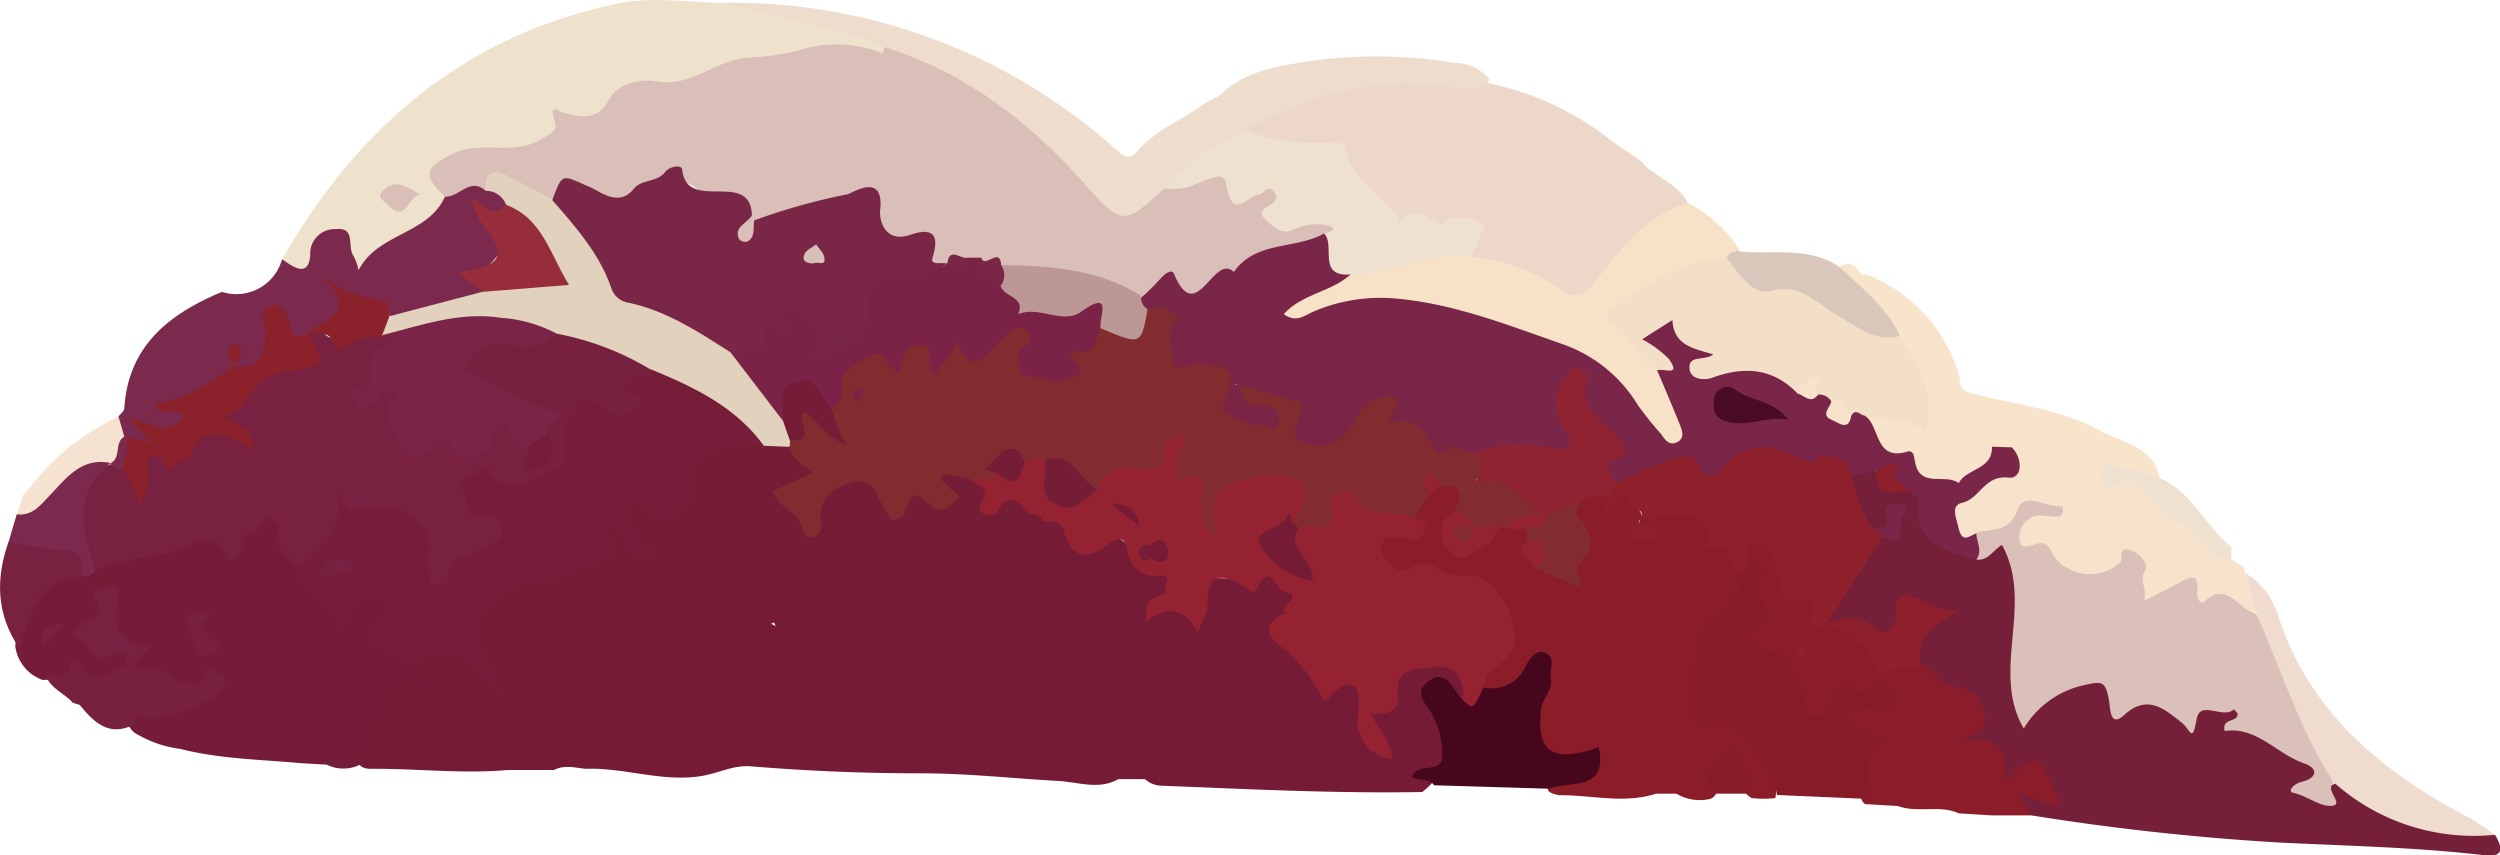 <?xml version="1.0" encoding="UTF-8"?> <svg xmlns="http://www.w3.org/2000/svg" viewBox="0 0 211.04 72.2"> <defs> <style>.cls-1{fill:#751b36;}.cls-2{fill:#8b1d29;}.cls-3{fill:#751d38;}.cls-4{fill:#eedccc;}.cls-5{fill:#f7e2cb;}.cls-6{fill:#8b1d2a;}.cls-7{fill:#f8e4cb;}.cls-8{fill:#77213e;}.cls-9{fill:#f6e2d0;}.cls-10{fill:#efe1cf;}.cls-11{fill:#942231;}.cls-12{fill:#761e39;}.cls-13{fill:#751c37;}.cls-14{fill:#46071d;}.cls-15{fill:#822c2f;}.cls-16{fill:#8e202b;}.cls-17{fill:#871c29;}.cls-18{fill:#8f2331;}.cls-19{fill:#782141;}.cls-20{fill:#7b2a4d;}.cls-21{fill:#efe2cd;}.cls-22{fill:#761f38;}.cls-23{fill:#efdcce;}.cls-24{fill:#dabeb8;}.cls-25{fill:#ecd7c8;}.cls-26{fill:#7a2649;}.cls-27{fill:#dac0b9;}.cls-28{fill:#f3dfc8;}.cls-29{fill:#dac7bb;}.cls-30{fill:#f7e2c8;}.cls-31{fill:#e2d1bd;}.cls-32{fill:#78213e;}.cls-33{fill:#7a2346;}.cls-34{fill:#7a2446;}.cls-35{fill:#bb9896;}.cls-36{fill:#7a2547;}.cls-37{fill:#8b212b;}.cls-38{fill:#972c3a;}.cls-39{fill:#7a2647;}.cls-40{fill:#4a0b27;}</style> </defs> <g id="Layer_2" data-name="Layer 2"> <g id="Layer_1-2" data-name="Layer 1"> <path class="cls-1" d="M46.77,65H42.86c-3.8.34-7.6-.12-11.38-.1-1.6.07-1.36-1-1-1.87.45-1.22,1.1-2.36,1.6-3.57.38-.95,1-2,2.08-2.1,1.25-.1,1.84,1,2.3,2.24,0-1.49-2.28-2.44-.87-4.09,2.35-1.29,4.29-.78,6,1.58-.53-1.11-1.15-2.19-1.68-3.3-.3-.61-.6-1.46,0-1.82,1.68-1,2.56-3.24,4.9-3.26a3.88,3.88,0,0,1,1,.43c.81.46,1.9.87,1.87,1.9s-1.24,1.21-2.08,1.53c-.32.12-.76,0-1,.73.74.11,1.52,1.94,2.08-.12s2.16-.22,3.28-1.29-.17-2.79,1.41-3.34a10.05,10.05,0,0,0,3.54-1.76.85.85,0,0,1,.46-.55c2.81.13,4.45,2.23,6.17,4,1.17,1.19-.06,2.19-1.15,3.11,3.21-1.84,5.7-1.33,7.32,2.55.21-1.17-.22-1.4-.59-1.65-.55-.37-1.24-.67-1-1.5a1.4,1.4,0,0,1,1.8-1c2.7.92,2.93-1,3.33-2.75.66-2.91,2.46-3.76,4.84-2.14a3.69,3.69,0,0,0,2.9.67c.74-.12,1.59-.48,2.22-.07a1.78,1.78,0,0,0,2.64-.19c1.27-1.12-.43-1.48-.3-2.25.06-.35-.06-.74,0-1.12a1.67,1.67,0,0,1,.41-.65,10.55,10.55,0,0,0,2.9-.33,1.55,1.55,0,0,1,1.26.66c.36.81,1.36.52,1.87,1.07s1.11,1.4,1.53,1.12c3.36-2.29,4.3,2.17,6.75,2.37.67.06.75.76.7,1.36-.08,1-.56,1.53-1.78,1.44a4.08,4.08,0,0,1,3.82,1.35c.39-3.72.39-3.74,4.23-3.28a1.51,1.51,0,0,0,1-.33c1.23-.69,1.91.36,2.69.95a1.52,1.52,0,0,1,.13,2.29c-1.24,1.43-.53,2.31.62,3.21s1.67,3.49,4.34,2.36c1-.43,1.16.94,1.06,1.79-.14,1.3-.48,2.63,1.09,3.21.07-.81-1.84-1.46-.46-2.66,1.83-1.6,2.62-4.73,6-4a2.37,2.37,0,0,1,1.74,3.58c-.91.07-1.25-1.17-2.67-.93,1.45,3,2.34,6-.72,8.38-7.39.13-14.77-.25-22.14-.54a2.18,2.18,0,0,1-1.27-.55l-2.25,0c-1.61.93-3.35.26-5,.16-3.92-.22-7.9-.66-11.76-.65-4.78,0-9.51-.2-14.26-.59-1.45-.12-2.74.58-4.12.81-3.34.56-6.53-.72-9.81-.6C48.62,64.83,47.67,64.53,46.77,65Z"></path> <path class="cls-2" d="M141.52,67l-1.73,0c-2.7.88-5.45.1-8.16.13-.73-.14-1.45-.37-.55-1.18.59-.52,1.41-.38,2.17-.39.3,0,1,.52.83-.45-.08-.46,0-.87-.71-.9-1.37-.06-3.11.21-3.83-1.21s-.16-3.3.34-4.92a2,2,0,0,0,0-1.58c-1.5.78-2.52,3.07-4.72,1.73-.62-.94-.09-1.66.57-2.19,1.83-1.44,1.15-3.27.59-4.88s-2.09-1.61-3.52-1.72c-1.62-.11-3-1.18-4.81-.91-1.07.16-1.74-1-1.9-2.12-.19-1.32.78-1.51,1.77-1.61.67-.07,1.38-.07,1.15-1.08a3.43,3.43,0,0,1,1.06-2.09,2.8,2.8,0,0,1,1.73-1.15c2,.07,2.15,1.13,1.51,2.66-.44.88-1.49,2-.33,2.71,1.41.86,2.25-.77,3.28-1.46a1.66,1.66,0,0,1,.69-.23,15.94,15.94,0,0,1,2,.39,1.73,1.73,0,0,1,.25,1,2.12,2.12,0,0,0,.79,1.92,9.1,9.1,0,0,0,2.34,1c.52-1.58,1.39-3.07.24-4.79-.36-.54.1-1.26.54-1.79a2,2,0,0,1,2.22-.41.78.78,0,0,1,.39.35c1.91-1.14,2.26.5,2.88,1.65a1.09,1.09,0,0,0,0,1.46c.08-.5-.52-1,0-1.45,4-1.44,6.32-.1,8.72,4.93.22,1.76.17,3.31-1.81,4.22-1.35.61-1.34,2.15-1.64,3.42s.14,2.81-.15,4.21a6.12,6.12,0,0,1,6.15,7.1,8.82,8.82,0,0,1-2,0c-1.07-.57-1-2-1.84-2.64-1.46.39-.47,2.16-1.62,2.7A3.84,3.84,0,0,1,141.52,67Z"></path> <path class="cls-3" d="M35.69,55.65c-.37,1.28.69,1.79,1.25,2.64.43.66.05,1.86,0,2.81-.93,0-1.32-.49-1.17-1.07a1.73,1.73,0,0,0-1.28-2.19c-1-.21-1.78,1.12-1.85,1.71-.23,2-1.78,3.19-2.24,5a3.18,3.18,0,0,1-2.82,0l-2.22-.13c-3.39-.31-6.81-.35-10.14-1.2a9.67,9.67,0,0,1-3.9-1.39,1.87,1.87,0,0,1-.26-2.56c.57-.75,1.15.13,1.74.24a5.7,5.7,0,0,0,5-1.88c-2.73,1.81-4.64-.36-6.79-1.35-.14-.57.83-1.29-.15-1.71-1.79-.77-1.57-2.36-1.65-3.91-.66.35-.27,1-.6,1.42-1.38,1.63-1.41,2.66,1.17,2.54.95,0,1.37.48,1.13,1.45C9,59,6.11,57.27,3.6,57.4a3.49,3.49,0,0,1-2.31-2.86c.26-3.3,1.32-5.93,5.16-6.27.51-.19,1-.39,1.51-.61,2.72-1.58,6-1.45,8.8-2.72,1.44-.64,2,.42,2.82,1.6a3.83,3.83,0,0,1,2.25-3.14c1.21-.71,2,.25,2.22,1.32a7.2,7.2,0,0,0,1.46,3c.8,1.41,2.62,1.91,3.11,3.64.88-.52,1.5-1.23,2.34-1.61,1.47-.67,2.85.11,2.22,1.4C31.7,54.18,34.06,54.61,35.69,55.65Z"></path> <path class="cls-4" d="M61.11.24A48.5,48.5,0,0,1,94,12.44c.69.58,1.22,1.26,2.06.28,1.56-1.83,3.85-2.63,5.7-4.05l1.15-.56c2.2-2.21,5.16-2.56,8-3a40.18,40.18,0,0,1,11.79.19,3.87,3.87,0,0,1,3,1.35c-.32,1.67-1.64,1.65-2.83,1.46-6.12-.95-11.71.71-17.15,3.2a30.22,30.22,0,0,0-7.21,5.13c-3,3.06-4.32,3.18-7.17-.08A40.59,40.59,0,0,0,74.3,4.45C70.75,3.23,67,2.77,63.44,1.69,62.56,1.42,61.24,1.76,61.11.24Z"></path> <path class="cls-5" d="M189.41,47.86l.09.51c.44,1.11,1.81,1.88,1.24,3.36-2-.16-4.11.06-5.79-1.37-.75-.64-1.21,0-1.77.18-2.51.87-2.52.88-2.84-1.91-.06-.57-.06-1.13-.61-1.49-1.81,2.43-3.12,2.77-5.64,1.29-1.11-.66-2-1.75-3.37-1.94a.94.94,0,0,1-.67-1.33c.39-1.23.89-2.32,2.52-1.94-.77-.4-1.65-.39-1.91.45-.61,1.92-2.14,1.81-3.62,1.93-1,.28-1.82.39-2.27-.85-.38-1-.58-2.19.51-2.72,1.31-.64,1.69-2.43,3.56-2.4,1.3,0,.27-2,1.44-2.38a11,11,0,0,1,7.21,1.26c.63.54.64,1.79,2,1.48.86-.2,1.51.66,2.13,1.23,2.22,2,4.7,3.77,6.73,6Z"></path> <path class="cls-6" d="M171.5,68.83l-3.38,0-2.76-.17c-1.65-.75-3.48,0-5.14-.62l-2.78-.16a1,1,0,0,1-.37-.66A10.54,10.54,0,0,1,157,65c.27-1.32,1-2.42-1-3.26-1.23-.52-.53-2.42,1.22-2.62,1.37-.15,1.47-.71,1.35-1.74.63-1.83,2.11-1.76,3.64-1.6,1.68.38,3,1.52,4.51,2.26s1.56,2,1.24,3.41c.69.09-1.84.9.17.72a.79.79,0,0,1,.76.29c.67,1.35,1.45,1.71,3,1.16,1-.37,3.23,3.49,2.6,4.43s-1.66.39-2.29.1C171,67.65,171.86,68.78,171.5,68.83Z"></path> <path class="cls-7" d="M177.74,39c-2.6-.68-5.16-1.53-7.9-1.33a2.53,2.53,0,0,1-1.82.67c-2-.27-4.23.74-5.82-1.3A13.54,13.54,0,0,0,160,28.82a18.77,18.77,0,0,0-3.73-4.51c-.57-.45-1.23-.94-.87-1.85.83-.44,1.3,0,1.71.68a4.87,4.87,0,0,0,.55.06,13.13,13.13,0,0,1,7.78,8.7,1.21,1.21,0,0,0,.52,1.16c3.83,1.08,7.9,1.38,11.44,3.35,1.83,1,4.41,1.26,4.93,4C180.48,41,179.15,39.86,177.74,39Z"></path> <path class="cls-8" d="M6.16,59.33c-.71-.8-1.84-1.17-2.27-2.24.45-.71,1.88.83,2-.85,0-.32.68-.7.84-.35,1.26,2.72,2.69.36,4,.23.19-.27.38-.26.56,0,.89,1.21,3.06-.49,3.56,1.6.64-.77,2,.74,2.38-.71.27-1.08.76-.44,1.19-.22.62.32.72.73.31,1.36C18,59.3,13.43,61,12.23,60.49c-.89-.36-.89-.36-1,.72-2.1,1-3.33-.28-4.51-1.71Z"></path> <path class="cls-9" d="M1.41,43.42,2,41.74l.51-.56a20.13,20.13,0,0,1,7.48-6,1.86,1.86,0,0,1,.76,1.64,3.65,3.65,0,0,1-.9,2.42,2.59,2.59,0,0,1-.73.23,9.27,9.27,0,0,0-4.63,3C3.68,43.36,2.86,44.45,1.41,43.42Z"></path> <path class="cls-10" d="M182.2,40.31c2.83,1.14,3.92,4.1,6.16,5.86,0,.35,0,.7,0,1-2.33.09-2.89-2.47-4.75-3.27A7.66,7.66,0,0,1,181,41.54c-1-1.47-2-1.31-3,.11-.49-1-.8-1.77-.31-2.61Z"></path> <path class="cls-11" d="M119.26,43.7c.8.1,1.27.49.95,1.32-.23.64-.75.69-1.39.51s-1.61-.47-2.1.21.15,1.26.52,1.78c.64.86,1.4.75,2.23.2a1.37,1.37,0,0,1,1-.15c1.06.31,1.71,1.1,3.23,1,2.4-.13,4.24,3,4.19,5.41,0,2-2.49,2.22-2.69,4,.31,1,.2,1.95-.92,2.23-.56.14-1-.45-.8-1.15.24-1.88-.81-3-2.46-2.74-1.12.19-3.36-.19-3,2.41.15,1.22-.9,1.68-2.26,1.51.54,1.43,1.78,2.37,1.78,3.83a3.21,3.21,0,0,1-2.94-3.42c.09-.89.27-2.07-.2-2.63s-1.46,0-2.08.75-.59.21-1-.42a14.12,14.12,0,0,0-2.45-3.17c-.84-.82-3.3-2-.38-3.42-.66-.62,1.71-1.46-.09-1.84-.73-.15-1.22-2.5-2.21-.42-.41.86-.43.51-1,.13-1.73-1.1-3.38-1.63-3.24,1.54,0,.67-.5,1.35-.84,2.19-1.18-2.13-2.66-2.22-4.38-.87.06-1.79.06-1.81,1.34-2.27.5-.18.29-.62.4-.93.23-.65-.08-.68-.69-.69a2.35,2.35,0,0,1-2.62-2.2c-.2-1.29-1-.93-1.8-.31-1.92,1.41-3.12.7-3.62-1.52-.43-.58-1.27,0-1.69-.61a1.15,1.15,0,0,0-1.12-.6,2.7,2.7,0,0,0-2.83-.07c-1.1,1.29-1.83.29-1.72-.6s-.54-1.57-.55-2.39a3.59,3.59,0,0,1,2.22-.67c1.64,1.45,1.51-.89,2.38-1.1.73-.38,1.47-.76,2.09.19.12.26.15.55.27.8.36.74-.56,1.89.5,2.27a2.53,2.53,0,0,0,3.15-1.09,2,2,0,0,1,1.14-1.51c1.79-.63,3.81-.52,5-2.67.54-1,2.13-.48,1.78,1s-.07,1.7,1.31,2.22c1.7.63-.29,2.12.18,3.17.84-2.82,5.29-4.79,7.69-3.11,1.78,1.25,1.17,2.9-.13,4.29-2.43,1.17-2.42,1.69.25,3.58-1.1-1.08-1.33-2.18-.27-3.31,1-.77,2.56-.79,2.59-2.66,0-.6,1.54-1.49,2-1C115.42,42.49,117.88,42.09,119.26,43.7Z"></path> <path class="cls-12" d="M35.69,55.65c-1.59.6-2.52-.89-3.82-1.26-.74-.21-.49-.86-.12-1.37.66-.9,1.73-2.15.58-2.88-.61-.38-2.46.35-3,1.78a10,10,0,0,1-.91,1.34c.1-2.9-2.65-3.31-3.34-5.26-.34-.44-.36-1,.09-1.22,1.77-.79,2.34-2.17,2.51-4,.09-1,.71-2.13,2.1-.94a2.85,2.85,0,0,0,1.89.43c4.17.2,5.63,1.85,5.25,6.56,1-2.37,3-2.64,4.69-3.74-1.4-.87-2.84-1.28-3-3-.08-.92-.1-1.69.7-2.26s1.6-1.11,2.55-.33a2.81,2.81,0,0,0,3.42.17c2.47-.69,1.33-3.35,2.54-4.72.82-3.64,3-.71,4.71-.92-.21-1.58-.45-3.27,2.08-2.48a.85.85,0,0,1,.52-.6c3.71.68,6.56,2.84,9.2,5.35a1.24,1.24,0,0,1,.29,1.29c-.74,1-1.89.57-2.85.81-1.32.34-2.44.87-2.58,2.51-.26,3-2,4-5,2.79,0,1.13.84,1.88,1,2.84v.57a1.39,1.39,0,0,1-1.06.27c-.76,0-1.13-.52-1.54-1.07-.81-1.1.07.36-.19.13.08.92-.74.92-1.26,1.26-1.9,1.2-3.83,2.21-6.19,1.41-1.93.65-4,2.15-4.52,3.48-.55,1.54,1.67,3.6,2.1,6.51C40.42,56.41,38.65,54.57,35.69,55.65Z"></path> <path class="cls-13" d="M55.14,46.53c-1.73-.9-2-2.38-1.84-4.17,1.55-.42,2.11,3,4,.83.72-.79,1.5-.87,1.11-2.41C58,39,59.8,38.07,61.37,37.68a12.85,12.85,0,0,1,3.1,0,2.06,2.06,0,0,1,2-.4,1.27,1.27,0,0,1,.49.25c2.45,2.4,2.45,2.4-.29,4.3.17.9,1.07,1.25,1.5,2C70,40.43,72,37.66,75.36,42.55c.86-2.16,2.44-1.34,4-.73.45-.74-1.1-1.72.13-2.17.81-.3,2-.64,2.42.79.29.64,1.92.53.91,2-.38.55.25,1.44,1.31.93a3.5,3.5,0,0,0,.4,2.15c1.13,1.54,1,1.44-.52,2.26-.8.42-.06,2-1.19,2.46-1-2.28-1-2.27-3.75-1.94-1.32.17-2.58.24-3.48-1.09a1.47,1.47,0,0,0-2.23-.37c-.63.45-1.41.8-1.44,1.87-.09,3.62-.57,4-3.82,3.61-.51-.06-1.24-.3-1.45.44-.29,1,.65.54,1,.78a3.16,3.16,0,0,1,1.39,2c.12.62-.33,1.39-.8,1.25-1.37-.41-1.8-2.06-3.35-2.57-1.05-.35,1.06-.74.45-1.67a11.92,11.92,0,0,1-3,.87c-1.26.05-2,.85-3.17,1.48A3.14,3.14,0,0,1,60.81,52c1.1-.72.61-1.54.15-1.75C58.85,49.24,57.71,46.74,55.14,46.53Z"></path> <path class="cls-14" d="M123.51,59.11c.84.81.84.81,1.72-1.08a3.12,3.12,0,0,0,3.52-1.72c.33-.63.85-1.53,1.65-1.22,1,.39.38,1.48.51,2.26.17,1-.72,1.57-.82,2.57-.34,3.38.74,4.36,4.16,3.4.24-.07.47-.19.7-.28.81,3.86-2.4,2.82-4.17,3.54l-9.72-.29c-.43-.62-1.22-.36-1.86-.67.34-1.42,2.82-.06,2.55-2.13a7.15,7.15,0,0,0-1-3.44c-.69-.93-1.3-1.71-.13-2.57s1.8.13,2.37,1A3.94,3.94,0,0,0,123.51,59.11Z"></path> <path class="cls-13" d="M44.89,49.1c2.64.15,4.58-1.73,7-2.37,0-.84-1.06-1.34-.72-2.35,2-.15,1.66,3.35,4,2.72a2.51,2.51,0,0,1-1.86,1.51c-2.53.49-3,1.57-.74,3.9-2.68-1.21-3.11-.27-2.29,2.15-1.54-1.58-2.58-3.24-3.29-.16-.27,1.15-1.57-.63-2.59,0-.54.32-.78-.69-.61-1.19s0-1.76,1.49-1.22c.51.18,1.38-.63,2.22-1.05Z"></path> <path class="cls-13" d="M84.12,43.34c1-2.1,1.9-.84,2.83.07C86,43.6,85,44.6,84.12,43.34Z"></path> <path class="cls-3" d="M34.79,62.73c-.3.45-.63,1.09-1.2.92s-1-.77-1-1.13c.07-.77.89-.28,1.36-.44S34.87,62.08,34.79,62.73Z"></path> <path class="cls-13" d="M88.07,44c.63,0,1.3-.07,1.69.61C89.31,44.09,88,46,88.07,44Z"></path> <path class="cls-15" d="M81.9,40.44,79.58,40c-.3.65.3.81.53,1.15s1.34.55.53,1.18c-.52.39-1.11,1.19-2.14.28-1.35-1.21-1.5-1.05-2.15.7a1,1,0,0,1-.55.5c-.65.3-.76-.28-1-.66C74,42,73.74,40.05,71.68,40.78c-1.52.54-2.7,1.5-2.37,3.45a1,1,0,0,1-.65,1.11c-.6.16-.85-.34-.94-.78-.29-1.43-2.06-1.63-2.45-3.11l3.35-1.52c-.78-.74-1.79-1.13-2-2.17a.62.62,0,0,1-.15-.47c0-.17,0-.25.06-.25.14-.35-.08,0,.15-.23.65-.71,0-2.36,1.43-2.37,1,0,1.57,1,2.12,1.82-.09-.63-.57-1.17-.37-1.84.38-.86.55-1.79.86-2.67a2.91,2.91,0,0,1,3.68-2.13,1.77,1.77,0,0,0,2.08-.48c.76-.66,1.68-.91,2.37.23.13.22,0,.56.34.71.9-2.85,4.26.42,5.4-2.15a1.49,1.49,0,0,1,2.23-.42c.9.63.75,1.41.25,2.21-.72,1.17.06,1.56,1,1.64s2.28,1,2-1.07c-.1-.66,0-1.27.71-1.18,1.3.16,1.29-1.21,2.1-1.57,1.62.12,3.42.61,3.82-1.82,1.31-1,2.34-.4,3.26.65.23.68-.14,1.29-.24,1.93-.2,1.3.21,1.88,1.65,1.88,1.82,0,3.68,0,2.72,3-.52,1.56,1,2,2.37,2.17-.39-.69-1.23-.47-1.64-1s-.88-1.09-.51-1.76,1-.47,1.53-.36a22.23,22.23,0,0,1,3.55,1c.64.24,1.19.56,1.1,1.42s-.68,1.82.61,2.08c1,.2,1.75-.51,2.42-1.21s1.11-2,2.31-2.38a3.79,3.79,0,0,1,1.95,0,1.08,1.08,0,0,1,.77.81c.57,1.51,3,3.33,4.38,3.31a2.5,2.5,0,0,1,1.86.58c1.1,1.6,1.1,1.6-.29,2.75,3-1.54,4.35,1.05,6.21,2.36a.73.73,0,0,1-.14.72c-1,.61-2.3.31-3.34.85l-.57,0c-.75-.05-1.25,1-2.11.49a3.56,3.56,0,0,1-.61-.4,4.2,4.2,0,0,1-1.23-1.32c.71-1.27,1-2.32-1.09-2.3-1.26-.55-.62.89-1.15,1.1l-1.17,1.67c-1.59-1.05-4.32.51-5.26-2.28,0-.15-1.91.49-1.75,1,1.06,3.21-1.88,1.37-2.64,2.2-.52.12-.7-.07-.56-.58.9-1.07,1.53-2.8.54-3.45-1.48-1-3.61-.48-5.26.08a2.44,2.44,0,0,0-1.85,3c.14.44.43.86,0,1.47-1.23-.61-1-1.84-1.14-2.81s1-2.9-1.68-1.79c-.52.22-.61-1.41-.41-2.15.14-.53,1-.82.62-1.63-.8-.44-1.07.67-1.74.52.71,3.18-1.36,2.15-3,2.1a2.51,2.51,0,0,0-2.49,1.92c-1.81-.2-2.85-1.86-4.49-2.39-.56-.67-1.14.16-1.7,0-.92,0-2.14-.57-2.29,1.08C83.57,40.75,82.69,40.38,81.9,40.44Z"></path> <path class="cls-16" d="M147,48.41c-1-.56-.72-2.64-2.77-2.22-1,.19.47-.8-.34-1.76-1.89-2.23-3.66-.16-5.31-.78.18-.79-.81-.57-1.14-1.31-.78-1.76-.93,1.24-2,.77-.28-.5.23-.82.32-1.24-.28-.61.07-1,.41-1.47,2.54-1.39,4.87-3.73,8.16-1.61.4.26.93,0,1.27-.35,1.58-1.67,3.42-1.56,5.44-.92a5.26,5.26,0,0,0,2.46.22c1.56-.25,3,.19,3.4,2.08a17.66,17.66,0,0,0,1.85,4.61,2.47,2.47,0,0,1,.42,1.1,24.92,24.92,0,0,1-4.19,7,7.31,7.31,0,0,1-.52.59c-.5.46-1.44,1-1.62.33-.58-2.12-3.38-2.61-3.47-5,0-.54-.24-2.14-1.46-.63A1.37,1.37,0,0,1,147,48.41Z"></path> <path class="cls-17" d="M147,48.41l.58-.56c.85-1.1,1.55-.62,1.72.4a12.06,12.06,0,0,1-.44,5.62c2.29.32,3,2.32,4,3.92.24.36.06.93.6,1.51,1.15-1.77,3.13-1.74,4.92-2.2l.37.11c.89,1.52,2.06,3.21-1.28,2.48a1.1,1.1,0,0,0-1.49.84c-.19.68.24,1,.86,1.2s1.21.48,2.1.85c-2.37,1.12-.35,3.42-1.58,4.85L150,67.11c-.37-2.61-2.11-4.3-3.95-5.94-.37-.32-.47-.57-1.09-.26-2,1-1.87.94-1.86-1.4,0-2.6-.4-5.57,1.63-7.26C146.13,51.07,147.05,50.2,147,48.41Z"></path> <path class="cls-18" d="M136.33,40.76l-.59,1.11c-.79.06-1.67-.3-2.28.51-1,.31-1.41,2-2.85,1.06-2.15-.59-3.11-4.08-6.33-2.43.75-1,1.42-1.93.19-2.83a1.51,1.51,0,0,1,1.58-1.34c1.82.19,3.62-.28,5.38-.12-.78-1.86-1.08-3.74.28-5.53.41-.53.9-1,1.67-.75a1.43,1.43,0,0,1,1.17,1.42,5,5,0,0,0,1.67,3.72c.87,1,2.89,2.2.26,3.6C136.15,39.35,136.67,40.24,136.33,40.76Z"></path> <path class="cls-15" d="M130.61,43.44l2.85-1.06c-.13.35-.48.86-.36,1,1.09,1.43,1.89,2.76.09,4.28-.23.2.19,1.16.36,2l-4.16-1.78c.54-.92-.12-1.57-.52-2.28l0-1.14c.39-.65,1.31-.47,1.72-1.08Z"></path> <path class="cls-11" d="M124.35,44.4c.75.72,1.53-.65,2.27.06-.35.53-.59,1.29-1.09,1.53-1,.45-2,1.82-3.13.54a2,2,0,0,1,.27-3.3,1.71,1.71,0,0,1,1.68,1.17c-.2.41-.61.55-1,.78C123.9,45.15,124.09,44.73,124.35,44.4Z"></path> <path class="cls-17" d="M147.74,67,144.88,67c-2-2.11,1-2.27,1.21-4.3C146.89,64.6,147.82,65.61,147.74,67Z"></path> <path class="cls-11" d="M130.61,43.44c-.07,1.15-.9,1.11-1.72,1.08a1.51,1.51,0,0,1-1.7,0C128.1,43.4,129.33,43.36,130.61,43.44Z"></path> <path class="cls-11" d="M128.87,45.66c.47.12,1.2-.27,1.35.53s.13,1.49-.83,1.75C129.36,47.14,127.66,46.72,128.87,45.66Z"></path> <path class="cls-16" d="M138.25,44,140,45.08a1.36,1.36,0,0,1-1.86.47C137,44.76,138.1,44.23,138.25,44Z"></path> <path class="cls-11" d="M120.43,42c.21-.63-.86-1.48.23-1.9.47-.19.74.38.92.8Z"></path> <path class="cls-19" d="M45.62,40.05c-1.48,1.21-2.95,1.61-4.29-.23-.47-.64-.82-.16-1.09.11-.48.46-1.69.58-1.12,1.6.4.7.07,2.17,1.21,2s2,.4,2.05,1.3S41.21,46,40.49,46.46c-.9.6-2.85.32-2.61,2.32.07.59-.57.66-1.05.63-1-.07-.37-.86-.59-1.26-.55-1,.61-1.89-.33-3.28a4.09,4.09,0,0,0-4.78-1.93c-1.52.4-1.92-.06-2.57-1.41.41,3.22-1.44,4.91-3.5,6.47-.61-1.06-2.31-1.61-1.48-3.38.13-.29-.56-.92-1.17-1,0,1.34-2,1.07-2,2.39-.05,1.11-1.13,1.66-1.38.93-.81-2.31-2.33-1.22-3.36-.77-2.44,1.05-5.19.85-7.57,2-2.79-3.57-2.22-7.57,1.29-9h0c.45.34,1,0,1.49.34a1.82,1.82,0,0,1,.8,1.73c.38-.71,0-1.47.25-2.14s1-1.54,1.62-.8c.9,1.17,1.25.3,1.61-.19a4.08,4.08,0,0,1,5.21-1.49C18,35.36,18.07,35.4,20,33.47c1.41-1.43,2.83-2.69,5-2.71s.73-1.38.79-2.18a.87.87,0,0,1,.37-.65c.25-.13.67-.32.77-.19,1.59,2,3.29,0,4.92.2a2.53,2.53,0,0,1,.75.24c.32.21.79.73.74.76-1.95,1.21-.86,4-2.43,5.18.53-.06.58-1,1.14-1.24,1-.48,1.78-.66,1.78,1,0,3.25,0,3.25,3.19,2.84.19,0,.43-.12.55,0,2,1.67,3.2,1.18,4.15-1.13.3-.73,1.16-.28,1.61.3a11.22,11.22,0,0,0,1.34,1.8c.36.61.41,1.41,1.11,1.81A.45.45,0,0,1,45.62,40.05Z"></path> <path class="cls-19" d="M1.67,54.77c-2-2.88-2.06-5.94-.92-9.11,1.86-.91,3.7-.25,5.46.3,1.37.43,1.53,1.52.7,2.69C3.24,49,2.39,51.85,1.67,54.77Z"></path> <path class="cls-20" d="M6.91,48.65c.1-1.18.16-2.14-1.59-2.16a28,28,0,0,1-4.57-.83l.66-2.24c1.39.14,2-.8,2.89-1.7,1.33-1.41,2.64-3.15,5.05-2.63C6,41.66,7,44.88,8.06,48.12A1.2,1.2,0,0,1,6.91,48.65Z"></path> <path class="cls-19" d="M11.3,56.14l-.56,0c-.15-.83-.3-1.36-1.39-.79-1.41.74-1.87-1-2.79-1.53s.32-1.15.94-1.5,1.15-.64.63-1.48c-.87-1.39.62-1,1-1.23,1.32-.53.86.85.8,1.11-.56,2.28.37,3.52,2.68,3.87Z"></path> <path class="cls-8" d="M15.68,52.74c.12-.93.78-1,1.44-1,.26,0,1,0,.28.49-1.89,1.29,2.82,2.19.29,3C16.41,55.74,16.49,53.52,15.68,52.74Z"></path> <path class="cls-19" d="M3.64,54.7c-.2-1.31.14-2.16,1.74-2Z"></path> <path class="cls-21" d="M61.11.24c4.11,1.05,8.23,2.08,12.34,3.15a6.67,6.67,0,0,1,1.2.59c.61,1.63-.41,1.21-1.29,1-4.58-.9-9,.16-13.26,1.5a13.59,13.59,0,0,1-4.31,1A5.59,5.59,0,0,0,51.9,9a3.92,3.92,0,0,1-3.51,1.36c-.34-.06-.71-.23-.94.25-1.17,2.52-3.45,2.55-5.76,2.48a9.3,9.3,0,0,0-2.22.32c-1.85.41-2.56,1.39-1.73,3.23-.79,1.95-1.67,3.79-4.14,4.05a1.84,1.84,0,0,0-1.19.71C31,23.27,29.92,24,28.77,21c-.58-1.53-1.42-.26-1.88.58-.86,1.54-1.77,2.75-3.08.32C30.25,10.62,39.43,2.86,52.38.26,55.17-.3,58.19.22,61.11.24Z"></path> <path class="cls-20" d="M23.81,21.88c.93.65,2.22,1.6,2.38-.33a2.07,2.07,0,0,1,2.18-2.21c1.71-.17.91,1.53,1.47,2.25a4.7,4.7,0,0,1,.43,1.22c1.61-3.15,5.87-3,7.29-6.21a2.87,2.87,0,0,1,3.71-1.15,2.26,2.26,0,0,1,1.66,1.73c-.44,1.61-1.5,1.14-2.39.86,2.58,2.24,2.54,2.68-.17,5.25-.43.41.92,1,.51,1.79a20.79,20.79,0,0,1-7.71,2c-1-1.72-3.05-1.14-4.37-2.16,1,2.78-1.46,2.54-2.8,3.28-1.38.49-1.38.49-2.81-1.14-.32,3.82-1.08,4.7-3.57,4.2,0-.14.07-.25.18-.36-.17,0-.26.1-.27.31-.56,1.33-1.8,1.87-2.91,2.56-.52.32-2,.28-.78,1.54.09.1,0,.47-.15.5-1.67.4-2.88,2.43-5,1.39l-.2-.34L10,35.15c.17-.22.47-.43.49-.66.33-5.32,3.82-8,8.24-9.85A4,4,0,0,0,23.81,21.88Z"></path> <path class="cls-22" d="M154.25,52.56q2.34-3.62,4.67-7.24A1.39,1.39,0,0,0,160,44c-.39.54-.59,1.52-1.62.76-1.45-1.19-1.46-3.06-2.19-4.59.59-.57,1.19-1.09,2.1-.74.5,1.55,1.88,1.53,3.13,1.73.62.27,1.24.68,1.25,1.36,0,2.81,1.91,3.5,4.14,3.87,2.59-1.11,3.81-.39,3.79,2.45,0,2.37.9,4.73-.21,7.15-.61,1.3.7,2.64.91,4.38.92-2.11,2.85-2.52,4.5-3.29a2,2,0,0,1,3,1.21c.33,1.06.54,1.35,1.65.9,1.78-.72,3,.47,4.21,1.56.93-1.4,2.33-1.46,3.81-1.36s.6,2.31,2.42,2.45c1.15.08,2.32,1.15,3.5,1.74.67.34,1.34.72,1.39,1.62.09,1.57.1,1.57,1.76.73,3.92,2.82,8.54,3.6,13.09,4.56,1.27,2.13-.53,1.74-1.48,1.64-5.53-.61-11.08-.73-16.62-1a209.27,209.27,0,0,1-21-2.29l-1.26-2.06c1.49.71,2.53,1.28,3.74,1.12-2.06-4.53-2.06-4.53-4.69-1.93.24-2.75-.78-4-3.67-3.31,1-.73,2.31-1,1.81-2.67a2.62,2.62,0,0,0-2.37-2c-1.38-.13-1.75-1.6-2.94-1.85-.86-2-.56-2.9,1.38-4-2-.91-2-.91-3.21.71-.52.73-1.15,1.45-2.06.81C157,52.82,155.48,53.27,154.25,52.56Z"></path> <path class="cls-23" d="M210.6,70.47a17.71,17.71,0,0,1-13.48-4.33c-3.77-4.06-5.61-9-6.58-14.31-.35-1.16-.7-2.31-1-3.46a6.28,6.28,0,0,1,2.74,3.5c2.66,8.36,8.87,13.34,16.26,17.22A24.5,24.5,0,0,1,210.6,70.47Z"></path> <path class="cls-24" d="M41,16.11c-1.35-1.2-2.26.59-3.44.49-1.93-1.81-1.72-2.45.66-3.62s5.1.21,7.42-1.22c.68-.42,1.48-.62,1.19-1.51-.52-1.64.22-.84,1-.66,1.34.32,2.7.52,3.55-1.12s3.08-1.79,4-1.61c3,.57,5-1.86,7.84-2a20.25,20.25,0,0,0,4.31-.64,10.31,10.31,0,0,1,7,.3c0-.18.09-.36.14-.54,6.82,2.14,12.25,6.29,16.94,11.61,3.08,3.49,3.31,3.41,6.64.35,2.08-.94,4.13-3,6.28-.07a.63.63,0,0,0,.75.22c2.09-.87,3.3-.86,2.57,2-.22.86.87.69,1.5.54a4.87,4.87,0,0,1,2.49-.25c1.44.45,1.72,1.16.14,1.91-3.66,1.26-7.39,2.35-10.57,4.68-.47.35-1.19.62-1.55.17-1.29-1.63-2.31,0-3.43.14a56.47,56.47,0,0,0-11.74-2.63c-.54-1-1.31.2-1.91-.2-.37,0-.73-.09-1.1-.16a1.83,1.83,0,0,0-1.64.15,2,2,0,0,1-.72.18c-1.2-1.38-2.42-2.71-4.51-2.5-.23,0-.44-.31-.59-.57-.54-.9-.31-2.61-1.82-2.49-1.78.14-3.71.18-5.24,1.21a3,3,0,0,1-3.37.39,1.58,1.58,0,0,1-.58-.54,1.9,1.9,0,0,0-2-1.17c-.56.06-1.33.2-1.64-.2-2.16-2.8-4.19-1-6.24.05a3.05,3.05,0,0,1-3.45-.45c-1.75-2-2.25-.15-3.14.67-1.24.41-2.05-.53-3-1S41.86,15,41,16.11Z"></path> <path class="cls-25" d="M138.54,13.62c1.13,1.36,3.07,1.81,3.92,3.49-2.8,2.45-5.75,4.74-8,7.8a1.68,1.68,0,0,1-2.49.4c-2.38-1.6-5.19-2.16-7.75-3.32a1,1,0,0,1-.15-1.27c.5-1,.58-1.63-1-1.53-3.65.22-7.06-.36-8.92-4.15-1.27-2.59-3.94-2.63-6-2.44-1.78.17-2.33-.51-3.07-1.58,5.53-3.14,11.39-4.73,17.81-3.54a3.9,3.9,0,0,0,2.7-.46A24.65,24.65,0,0,1,136,11.85C136.83,12.47,137.69,13,138.54,13.62Z"></path> <path class="cls-10" d="M105.12,11a16.19,16.19,0,0,0,7.22,1c.57-.07,1.16.18,1.21.45.51,2.7,2.92,3.9,4.44,5.79a1.32,1.32,0,0,1,.14.41c1.44-1.74,3.2.6,3.72.21,1.44-1.08,2.36-.33,3.49.14l-1.14,2.71a46.65,46.65,0,0,1-9.77,2.18c-2.9-.62-3-.77-2.66-4.19.37-.1,1.26-.3.47-.63a4.26,4.26,0,0,0-2.95.29c-1.08.46-1.59-.06-2.28-.65-1.16-1,0-1.15.47-1.59a.64.64,0,0,0,0-1c-.53-.5-.77.26-1.2.3-1,.11-2.29,2.32-2.78-.93-.23-1.54-2.57.48-4,.42a3.68,3.68,0,0,1-1.2,0A19.2,19.2,0,0,1,105.12,11Z"></path> <path class="cls-26" d="M111.77,19.71c1,1-.63,3.67,2.24,3.46-.25,1.89-2.08,1.71-3.1,2.13,11.5-1.32,21.86.82,29.85,10.43.32-1.61-1.58-2.74-1.1-4.38.46-.5.48-.88-.17-1.32-.82-.56-2-1.18-.62-2.32,1-.82,2.11-1.84,3.24,0A3.34,3.34,0,0,0,143.93,29c1.28.47,1.53,1.16-.3,2.46,3.37-.68,6.14-2,8.05,1.12a3.74,3.74,0,0,0,2.08.39,1.2,1.2,0,0,1,1.14.78c.23.51,0,1.55,1.18.9.65-.42,1.17-.1,1.69.27,1.14,2.23,3.6,3,5.36,4.46,1.92,1.62,3.48-.61,5-1.67l1.69.05c1,1,.87,2.69-.26,2.56-2.07-.23-2.4,1.77-3.91,2.12-1,.23-.53,1.19-.33,2.08.32,1.43.92.7,1.53.5.87.77,1,1.53,0,2.26-2.44-.87-5.46-1.16-4.83-5,0-.21-.48-.52-.74-.79-1.3,0-1.82-1.25-2.8-1.78l-2.28.51c.12-1.93-1.62-1.41-2.55-1.94-.56,1.32-1.45.46-2.09.19-2.28-1-4.32-1.1-6.1,1-.62.72-1.42,1.25-2.06-.2s-1.89-.6-2.69-.36a33.72,33.72,0,0,0-4.36,1.94c0-.79-1.76-1.92.64-2.28.68-.1-.13-1.53-.7-2-1.38-1.25-3.07-2.27-2.24-4.58.14-.39-.2-.67-.56-.85-.54-.28-.81,0-1.15.39a3.74,3.74,0,0,0-.22,4.77c.3.5.79.79.27,1.39s-.9,0-1.35,0c-2.19-.09-4.47-.52-6.55.62l-1.69-.62c-.66-1.42-1.2-2.93-3.33-2.47-.38.08-1.45,0-1.14-1.05l-.56-.58c-.94-.58-2-.14-3-.42-.53-.15-.6-.66-.27-1.14-.41-.26-.42.22-.61.35a6.13,6.13,0,0,1-1.23.67c-1.38.45-2.18,0-3.1-1.67-.3-.55-.4,0-.49.05-.44.22-1.22.46-1.29.19-1-3.48-4.9-1.28-6.53-3.52-.34-.46-1.11-.66-1.51-1.22-.87-.5-1.64-1.51-2.82-.64-1,0-.92-.5-.54-1.15A19.08,19.08,0,0,0,98,23.48c.34-.37.91-.81,1.1-.37,1.9,4.56,3.33-1.81,5.06-.15C106,20.3,109.36,21.08,111.77,19.71Z"></path> <path class="cls-27" d="M166.83,47.23c.56-.74,0-1.51,0-2.26,1.3-.39,2.8.06,3.52-2,.53-1.49,2.41-.12,3.68-.23.16,0,.29.87-.43.89-.55,0-1.12-.17-1.66-.1a1.81,1.81,0,0,0-1.47,1.83c-.07,1.07.82.76,1.42.56,1.1-.35,1.15.64,1.59,1.17a3.81,3.81,0,0,0,5.49.39c.31-.3-.28-1.57,1.1-.94.91.41,1.26,1.28,1,1.64-.51.86.23,1.54-.1,2.55,1-.52,1.9-.94,2.75-1.4s2-1.35,1.75.79c0,.38.3,1,.6.67,2-1.85,2.91.79,4.38,1,2.15,4.79,3.68,9.86,6.58,14.31-.93.55,1.08,1.91-.32,1.93-1,0-2-.87-3.12-1.1-.52-.1,0-.77.71-.93,1.26-.3,1.48-1.12.2-1.56-2.34-.8-4-3.14-6.7-2.73-.27-1.17,1.13-.66,1.09-1.49l-.32-.34c-.92.86-2.82-.82-3.13.79-.41,2.18-.46.94-1.37.25-1.3-1-2.77-2.37-4.73-.58-1.24,1.14-1.19-.52-1.3-1.16-.3-1.77-.61-1.68-2.3-1.3a7.9,7.9,0,0,0-4.9,3.62C168,56.64,171.76,51,169,46,168.22,46.45,167.83,47.38,166.83,47.23Z"></path> <path class="cls-16" d="M154.25,52.56c1.26-.29,2.56-.8,3.7.28,1.36,1.28,2.17-.15,2.1-.82-.28-2.81,1.6-1.53,2.45-1.21s1.72,1,3,.62c-1.88,1.22-3.89,2.11-3.37,4.74-1.16.27-2.49,0-3.42,1-1.51-1.51-3.61-2.48-4.45-4.64Z"></path> <path class="cls-28" d="M157.41,35.08c-.37,0-.74-.65-1.13,0-1,.25-1-.92-1.68-1.18a1.18,1.18,0,0,0-1.12-.59c-.58.41-1.11-1.19-1.7-.05-2.1-2.21-4.53-2.36-7.25-1.37-.63.23-1.78.17-1.9-.71-.17-1.27,1.27-.68,2-1.26-1.58-.5-3.35-.71-3.45-2.9l-2.56,1.62a9.36,9.36,0,0,1,2.25,1.65c1.15,1.62-.56.7-1,1-2.53-.28-3.26-2.59-4.58-4.19-.53-.65.19-1.44.81-1.87,2.85-2,5.76-3.87,9.4-4.06,1,0,1.11.88,1.58,1.5.36.47,1.28,1.16,1.91,1,3.52-.64,5.65,1.92,8.26,3.4,1,.56,2.1.83,3.12,1.32,1.53,2.46,3.12,4.9,2.13,8A8.6,8.6,0,0,1,157.41,35.08Z"></path> <path class="cls-29" d="M160.38,28.36c-2.16.6-3.73-.9-5.35-1.79-1.77-1-3-2.69-5.55-2-1.57.39-2.71-1.52-3.73-2.79,0-1,.49-.93,1.15-.54,2.85.27,5.86-.49,8.47,1.36C157.19,24.36,159.29,25.92,160.38,28.36Z"></path> <path class="cls-5" d="M157.41,35.08c1.71.4,3.58.14,5.1,1.29,1.44,2.4,3.81.62,5.64,1.29.11,2-2.13,1.85-2.81,3.12-1.1-.85-3.19.45-3.66-1.67-.11-.46-.09-1.16-.61-1C158.19,39,158.75,35.93,157.41,35.08Z"></path> <path class="cls-30" d="M146.9,21.2a1.19,1.19,0,0,0-1.15.54c-3.7.23-6.63,2.16-9.52,4.19-.56.39-.86.95-.23,1.32,1.68,1,2.15,3.08,3.88,4q1,2.31,1.94,4.63c.22.53.39,1.15-.27,1.46s-1-.24-1.34-.71a29.36,29.36,0,0,1-1.94-2.42A12.1,12.1,0,0,0,131.76,29c-4.67-1.63-9.35-3.48-14.33-3.83a14.4,14.4,0,0,0-6.55,1.13c-.72.3-1.44,1-2.51.22,1.56-1.73,4-1.86,5.64-3.35,3.49.11,6.63-2.07,10.19-1.45a14.51,14.51,0,0,1,7.39,2.61c1.58,1.09,2.19.56,3.1-.61,2.12-2.73,4.25-5.49,7.77-6.61A11.49,11.49,0,0,1,146.9,21.2Z"></path> <path class="cls-20" d="M10.47,39.68a1.18,1.18,0,0,1-1.12-.59c.93-.47.25-1.78,1.18-2.24h0C11.79,37.83,11.28,38.76,10.47,39.68Z"></path> <path class="cls-13" d="M88.17,38.91c2.42-1,2.92,1.73,4.49,2.39-1.82,1.62-2.27,1.8-3.45,1.29C87.32,41.79,88.57,40.12,88.17,38.91Z"></path> <path class="cls-1" d="M109.05,44l.56.58c-1.13,1.84,1.43,2.63,1.19,4.44a6.24,6.24,0,0,1-4.34-2.84c-1-1.62,2.07-1.33,2.23-2.81.08,0,.21,0,.23.09A3.27,3.27,0,0,1,109.05,44Z"></path> <path class="cls-13" d="M84.18,39.94,83,39.62c1-.36,1.3-1.91,2.61-1.72.34,0,.6.63.9,1C86.15,40.16,85.85,41.49,84.18,39.94Z"></path> <path class="cls-1" d="M97.11,46c.85-.85,1.43-.25,1.48.52.07,1.17-.77,1-1.5.61A.75.75,0,0,1,97.11,46Z"></path> <path class="cls-1" d="M93.8,42.53c1.75,0,2.2.8,2.4,1.92Z"></path> <path class="cls-13" d="M97.11,46l0,1.13c-.62.54-.87,0-.92-.43C96.09,46,96.65,46,97.11,46Z"></path> <path class="cls-31" d="M41,16.11c-.06-1.3.33-2,1.76-1.3s2.56,1.37,3.85,2C49,17.92,50.33,20,51.32,22.25A5.18,5.18,0,0,0,55,25.44a19,19,0,0,1,6.89,3.82,25,25,0,0,1,4.7,6c.31.62.67,1.25.1,1.9,0,.19,0,.37-.06.56l-2.15-.09c-2.42-3.34-6-5-9.6-6.48-2.92-.31-5.45-1.87-8.26-2.56-3.88-1.14-7.77-1.51-11.66-.13a2.92,2.92,0,0,1-2.71-.15h0c-.58-.83-.19-1.3.61-1.61l8-2.1c1.76-1.28,3.93-.85,5.92-1.3-.8-2.44-2.62-4.13-4.08-6.06A1.8,1.8,0,0,0,41,16.11Z"></path> <path class="cls-32" d="M47,28.17a23.77,23.77,0,0,1,7.88,3c.09,1.52-.89.06-1.24.43s-1.1.72-.83,1.28,2,.35.9,1.58c-.94,1-2.37.46-3.05-.2-1.57-1.5-1.86.27-2.66.73l-.4,0c-3.44,1-5.35-2.13-8.07-3.08-.71-.25-.79-1-.36-1.69.61-.92,1.14-2.06,2.55-1.87A29.11,29.11,0,0,0,47,28.17Z"></path> <path class="cls-32" d="M45.62,40.05v-.57a21.15,21.15,0,0,0,.18-3.28c.37-1,.89-1.81,2.17-1.19h0C47.17,36.67,49.05,39.62,45.62,40.05Z"></path> <path class="cls-19" d="M26.88,48.78c.68-2,1.7-1.71,2.68-1.41a.89.89,0,0,1,.35.66C29.13,48.8,28.12,48.26,26.88,48.78Z"></path> <path class="cls-33" d="M66.1,35.53l-4.45-5.81c.75-1,2.14-1.15,2.79-2.48.36-.75.92-2.55,2.71-1.59,1.37.74,3.09,1.16,2.46,3.42,1.21-.41,2.55-.77,2.61-1.78.32-4.72,3.8-4.45,7-4.71a1,1,0,0,0,.74-.32h0c.54-.29,1.29.12,1.72-.51l1.12,0c.24,1.18,1.41,1.4,2.13,2.08,1.88,2.06,4.06,2.72,6.67,1.48a1.29,1.29,0,0,1,1.76.37c.6.83,0,1.4-.46,2-.67,2.14-.67,2.14-2.37,1.95-.78.77,1.68,1.34.09,2.2s-3.14-.09-4.71-.31c.57-.65-.5-1.69.53-2.25.6-.32.82-.77.24-1.32s-1-.24-1.48.15a13,13,0,0,0-1.42,1.35C82.52,31,81.52,31,80.87,28.84L79,31.56c-1.35-.55.23-2.39-1.26-2.45C76.47,29.05,76,30.22,76,31.44c-1.27-.13-1.27-2.29-2.54-1.41-.94.66-2.54,1.06-2.42,2.67a1.48,1.48,0,0,1-1,1.76.63.63,0,0,1-.28,0C67.29,32.87,67.29,32.86,66.1,35.53Z"></path> <path class="cls-34" d="M99.73,26.75c2.72.44,4.91,3.48,8,1.59,1.09,1-.51,1.83.07,2.63,1.57,1,1.06-2.88,2.82-1.11,1,1,.1,1.57-.77,1.89,2.63,2.14,4-1.13,6.1-1.35.49,1.33-1.12,1.23-1.11,2.26,1,.24,2.28-.47,3,.8-1.52.06-2.88.35-3.37,2.1-.06.23-.42.37-.57.6a3.05,3.05,0,0,1-4,1.15c-1.34-.69,0-2.13.06-3.31l-5.71-1.61c1,.73.34,1.75,1.73,1.79.49,0,2.22,0,1.95,1.4-.35,1.75-1.82-.67-2.48.46-.42-1.06-3-.53-2-2.59,1.31-2.65-.47-2.53-2.2-2.73-.77-.09-2.12.85-2.19-.22S98.12,27.69,99.73,26.75Z"></path> <path class="cls-35" d="M92.91,27.71c-.18-.89,1.14-3.38-1.67-1.38-1.54,1.09-3.55-.56-5.3.2.7-1.52-1.31-1.44-1.47-2.45a3.62,3.62,0,0,1,0-1.7c4.12.05,8.2.31,11.86,2.58a1.18,1.18,0,0,0,.54,1.15C96.33,29.15,96.33,29.15,92.91,27.71Z"></path> <path class="cls-13" d="M66.1,35.53c.13-1.18-.78-2.71,1.1-3.3,2-.63,2,1.37,2.91,2.23.5,1,.58,2.12,1.38,3-1.72-.28-2.24-2-3.7-2.73-.54.73,1.19,2.66-1.11,2.45C66.48,36.65,66.29,36.09,66.1,35.53Z"></path> <path class="cls-34" d="M118.31,34a1.45,1.45,0,0,0,1.75.52c2.93-.8,2.53,1.35,2.72,3-.6.41-1,1.45-1.87,0-.68-1.08-1.61-2.63-3.52-1.7A1.91,1.91,0,0,1,118.31,34Z"></path> <path class="cls-33" d="M72.27,33.93c-.1-.38-.27-.64-.2-.8s.36-.31.56-.46c.08.21.25.45.21.64S72.55,33.65,72.27,33.93Z"></path> <path class="cls-6" d="M154.25,52.57c0,.08.06.22.12.24,2.06.87,3.82,2,4.33,4.4-.68.5-.94,1.85-2.32.87-.53-.38-1.36-.24-1.46,1a1.51,1.51,0,0,1-2.09,1.26c-.89-.29-.42-1.36-.65-1.76-.79-1.35-.78-3.55-3.11-3.63-1.33,0-2.23-1.49-1.38-1.9,2.44-1.17-.06-3.2,1.14-4.52.33-.37-.5-1.07-1.29-.64.16-.67-.37-1.71.6-1.94s1.22.69,1.61,1.33c.78,1.29-.18,4.08,3,3.35.4-.1.16.9.07,1.45C152.5,54.28,153.53,53,154.25,52.57Z"></path> <path class="cls-26" d="M158.37,44.74c.31-.16.86-.27.9-.48.13-.71-.61-1.82,1-1.7.75,0,.76.69.43.95-.68.54.49,2.87-1.75,1.81Z"></path> <path class="cls-15" d="M124.29,44.88c-.16.5-.38.94-.92.83a.87.87,0,0,1-.66-1c.18-1,.63-.1.86,0S124.48,43.83,124.29,44.88Z"></path> <path class="cls-36" d="M48,35a1.58,1.58,0,0,0-1.73,1.65,1.67,1.67,0,0,1-1.72,1.09c-2,.63-.81-1.84-2.3-2-.24.74-1.4,1.4-.31,2.73-1.2-1-3.29,1.41-4.06-1.28-.08-.27-.73-.26-1,.07-.84,1-1.67,2-2.84.37-1-1.39-2.15-2.8-.47-4.48-1.25-.58-1.39.5-1.91.91s-1.09.58-1.51.09-1.11-1.05,0-1.53c.06,0,.39.54.59.83a4.63,4.63,0,0,0,.36-.65c.45-1.3-.8-3.47,1.85-3.63l-.67-.88c3.29-.83,6.51-2,10-1.46A11.69,11.69,0,0,1,47,28.17a4.09,4.09,0,0,1-3.65.95,3.15,3.15,0,0,0-4.09,2.11C42.24,32.46,44.79,34.49,48,35Z"></path> <path class="cls-37" d="M10.47,39.68c-.16-1,.66-1.87.06-2.83l2.18.5-1.88-2.14c1.94.57,3.43,1.66,4.6,0-.52-1.11-1.68.26-2.48-1.16,2.73-.25,4.79-1.66,6.76-3.22,2.16.51,2.57-.85,2.72-2.51.09-.91-.9-2.29.63-2.56.93-.17,1.25,1.1,1.46,1.9.28,1.07.86.74,1.48.5,1.56,2.75,1.54,2.66-1.82,3.2A4.36,4.36,0,0,0,21,33.46a3,3,0,0,1-2.23,1.64c1.27.71,2.68,1.12,2.68,2.93-2.12-1.17-4.35-2.72-5.58.89-.71-.87-1.44,1.94-2.16,0-.13-.34-.48-.69-.87-.39s-.51.68-.42.91c.47,1.19-.34,2.14-.44,3.41Z"></path> <path class="cls-37" d="M32.86,26.73c-.2.54-.41,1.08-.61,1.61-.91.19-2.06.11-2.67.64-.84.73-1,1-1.55-.23-.32-.85-1.32-.44-2-.56,1.17-1.27,4.49-1.73,1.11-4.85a11,11,0,0,0,4.94,2C33.26,25.42,32.67,26.22,32.86,26.73Z"></path> <path class="cls-12" d="M44.53,37.75l1.72-1.09c.85,1.18.45,2.08-.62,2.82C42.64,40.56,45.35,38.05,44.53,37.75Z"></path> <path class="cls-24" d="M35.44,16.43c-1,.15-1.2,2.46-2.64.91-.34-.37-1.11-.68-.43-1.31C33.42,15.05,34.43,15.81,35.44,16.43Z"></path> <path class="cls-38" d="M42.66,17.27c3.14,1.13,3.75,4.17,5.37,6.78l-7.21.58L38.62,23c7.15-.82.68-4.05,1.36-6.29C40.9,17.46,41.67,18.55,42.66,17.27Z"></path> <path class="cls-37" d="M19.73,30.92c-.18-.65-.92-1.46,0-1.76s.54.62.51,1.06C20.18,30.45,19.91,30.66,19.73,30.92Z"></path> <path class="cls-16" d="M158.46,39.64c.52-.15,1.14-.56,1.53-.4.68.28-.41.72-.14,1a10,10,0,0,0,1.41,1.16C159.9,41.51,158.24,42.07,158.46,39.64Z"></path> <path class="cls-39" d="M80,22.26a7.59,7.59,0,0,1-4.48,1.27c-1.87-.3-2.32,1.77-2.27,2.26.39,3.45-2.49,3.31-4.84,4.75,1.78-3.54-.43-4-2.57-4.7-.63,1,.78,1.21.6,2-.44.56-2.49-1.85-1.9,1.13.22,1.12-2,.13-2.86.78-2.7-1.72-5.38-3.5-8.59-4.19a1.81,1.81,0,0,1-1.47-1.19c-1-2.94-3-5.18-5-7.48.9-2.39.79-2.12,3.22-1.08.83.35,2.41,1.72,3.68.11.64-.81,2-.51,2.64-1.42.31-.4,1.37-.69,1.43-.16.43,3.81,6.2-.39,5.87,4.34l-.15.22c.36-.11-.07.08.14-.23s.48,0,.15-.19c0,0-.21.26-.14.2a52.23,52.23,0,0,1,8.09-2.28c.22,0,3.12-2,2.75,1.31-.1.94.43,2.83,2.55,2.11,1.66-.57,2.53-.22,1.89,1.86C78.48,22.46,79.51,22.11,80,22.26Z"></path> <path class="cls-39" d="M84.51,22.38a1.49,1.49,0,0,1,0,1.7c-.71-.66-2.54-.52-1.66-2.31C83.12,22.71,84.44,20.78,84.51,22.38Z"></path> <path class="cls-39" d="M81.69,21.75c-.17,1.47-1,.84-1.72.51C80.14,20.76,81.12,21.94,81.69,21.75Z"></path> <path class="cls-40" d="M150.93,35.42c-1.75-.33-3.39.67-5.18.16-1.26-.36-1.07-1.32-1.06-1.91a1.13,1.13,0,0,1,1.67-.87C147.76,33.91,149.77,33.77,150.93,35.42Z"></path> <path class="cls-5" d="M154.6,33.87c1.39-.79,1,1,1.68,1.18-.19,1.43-1.11.61-1.62.41C153.64,35.06,154.48,34.42,154.6,33.87Z"></path> <path class="cls-5" d="M151.78,33.23a2.56,2.56,0,0,1,1.71-1.5c.7.55-.9,1,0,1.55C152.89,34.16,152.34,33.4,151.78,33.23Z"></path> <path class="cls-34" d="M120,32l-.66.5c-.11-.2-.33-.42-.29-.58s.31-.33.48-.48Z"></path> <path class="cls-16" d="M152.48,54.91c-.1.35-.12.83-.64.69a.73.73,0,0,1-.36-.63c.08-.32.32-.78.56-.83C152.62,54,152.43,54.59,152.48,54.91Z"></path> <path class="cls-24" d="M68.65,22.24c-.56,0-1-.23-.75-.77.14-.36.65-.57,1-.84.24.37.63.71.69,1.11C69.72,22.57,69,22,68.65,22.24Z"></path> <path class="cls-24" d="M63.81,17.7c-.37,1.4.1,2.25-.73,2.7a.74.74,0,0,1-.7-.22C61.92,19,63.14,19,63.81,17.7Z"></path> </g> </g> </svg> 